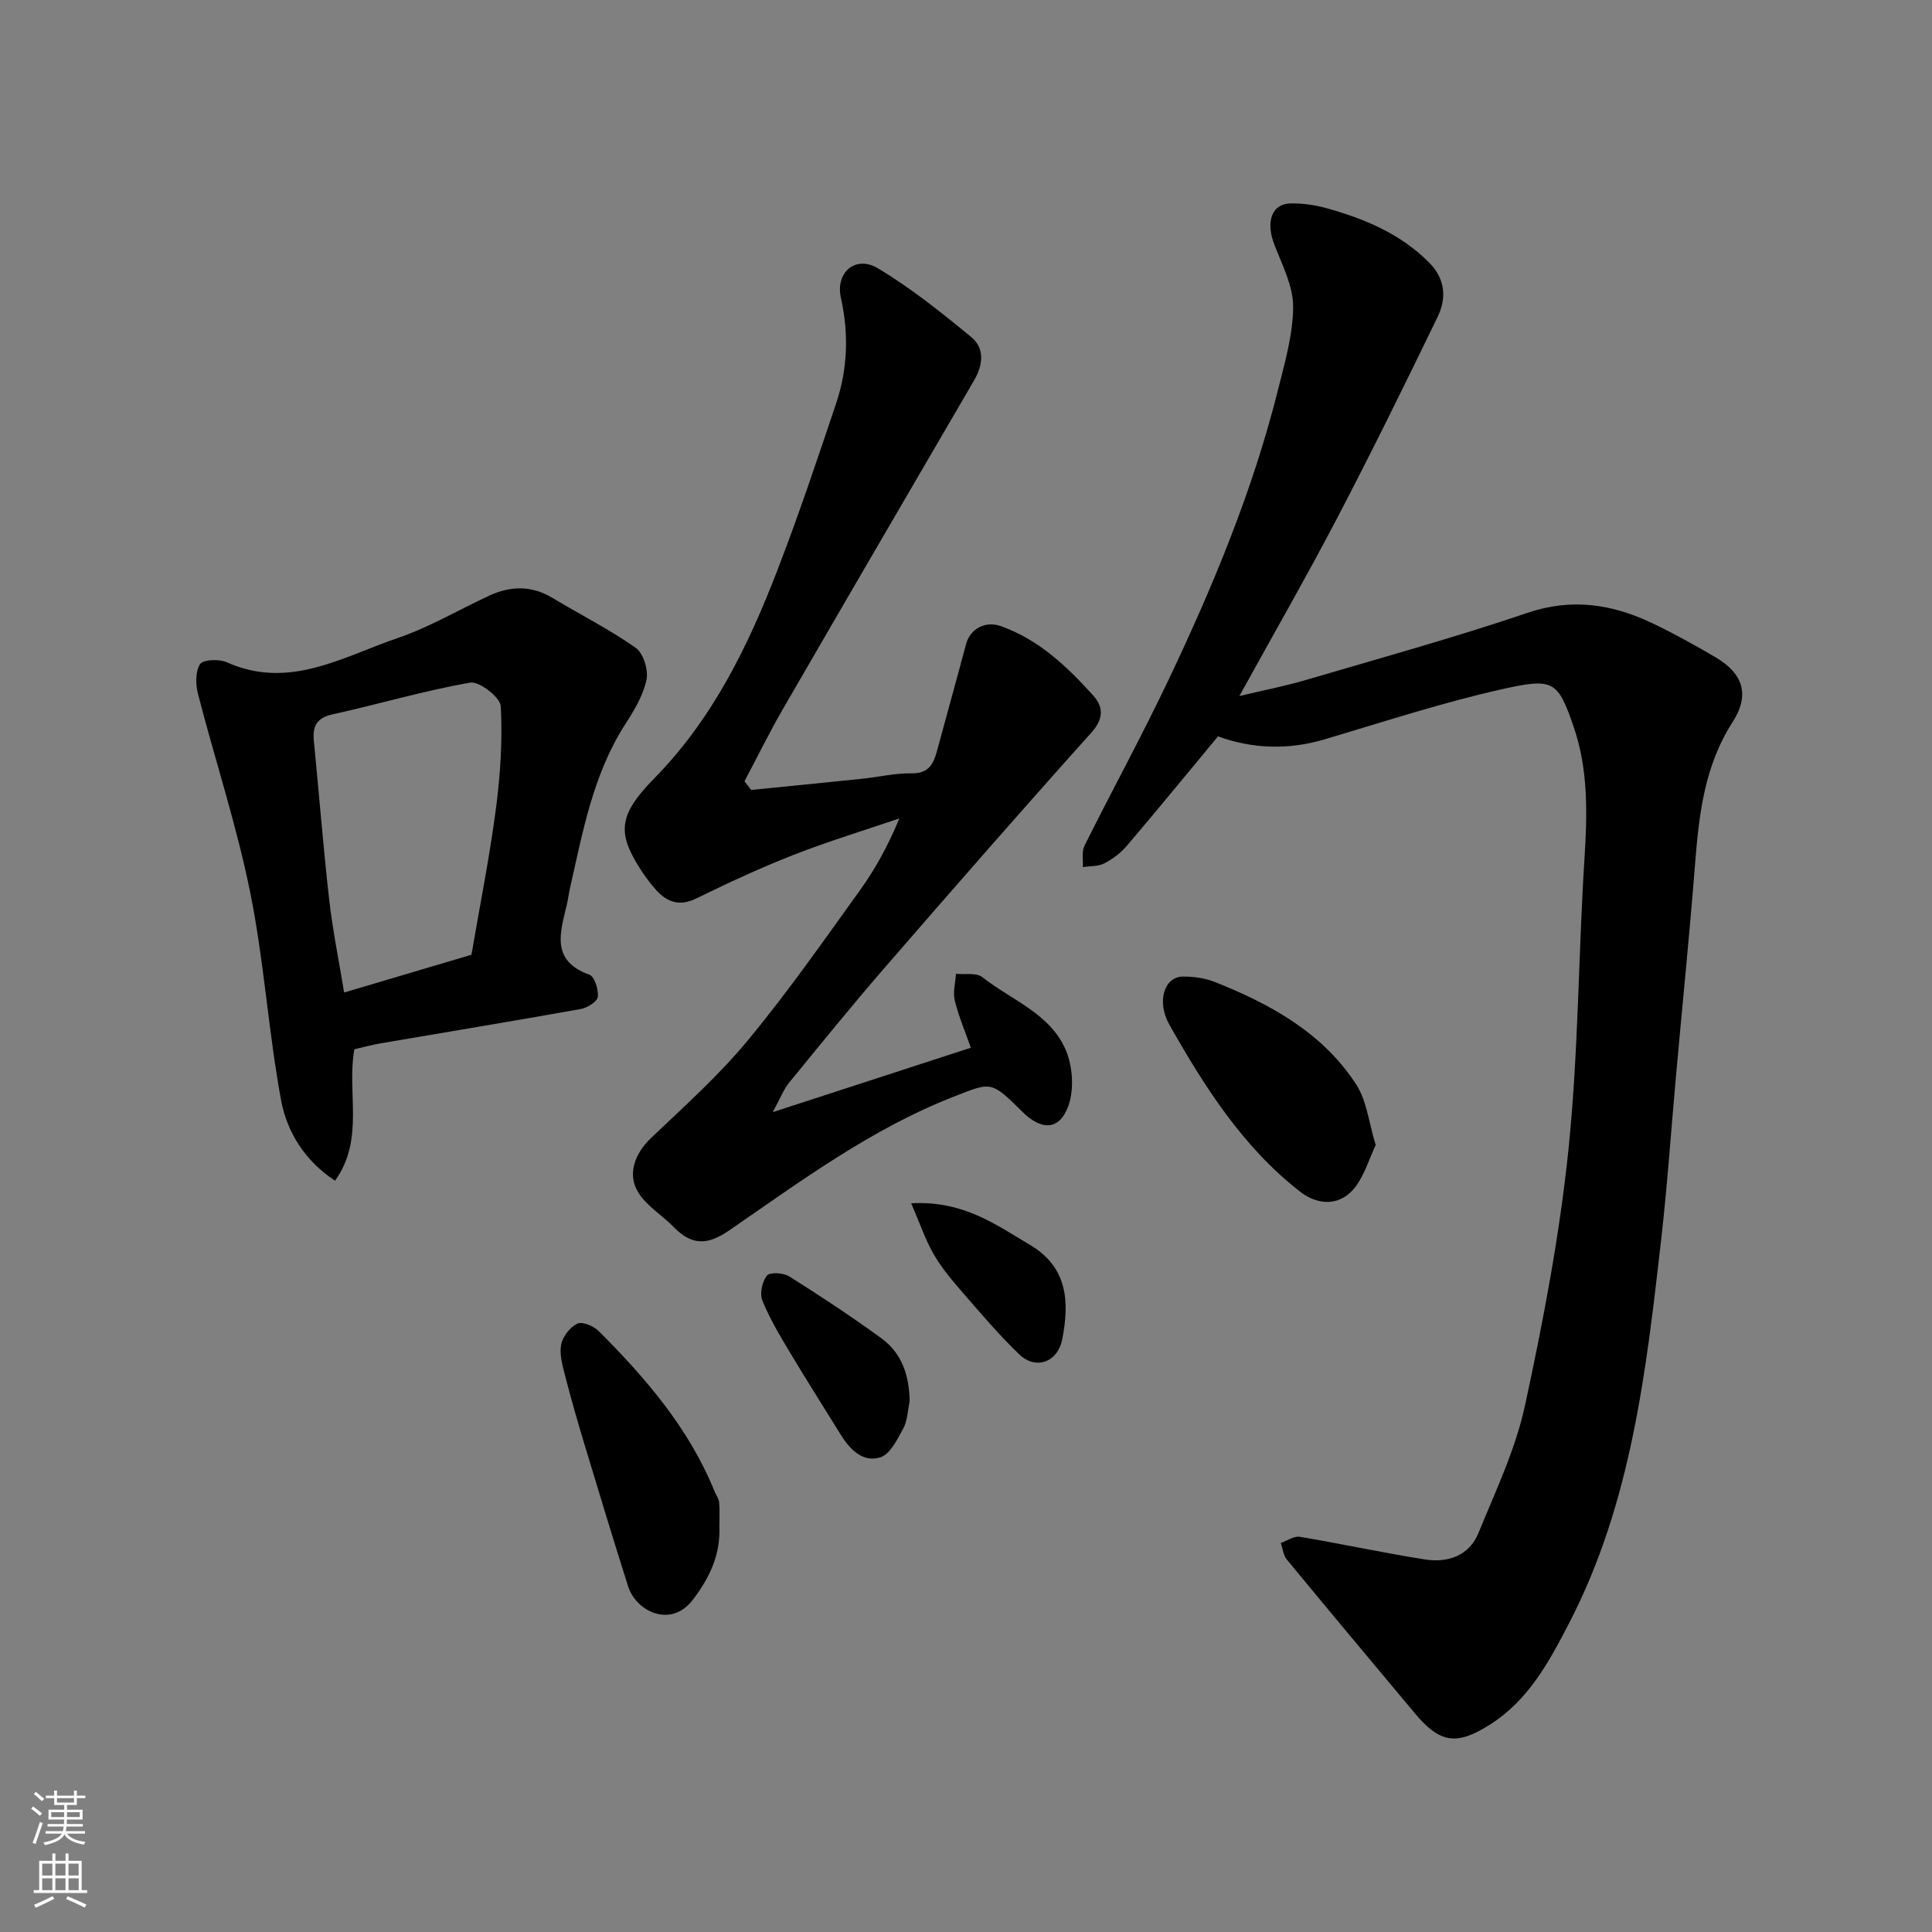 <svg enable-background="new 0 0 400 400" viewBox="0 0 400 400" xmlns="http://www.w3.org/2000/svg"><rect x="0" y="0" width="400" height="400" fill="#808080" stroke="none"/><g fill="#010000"><path d="m252.17 152.46c-6.55 7.89-12.66 15.36-18.92 22.71-1.25 1.46-2.91 2.71-4.63 3.59-1.27.65-2.94.53-4.43.76.09-1.48-.27-3.19.34-4.42 5.76-11.56 11.98-22.9 17.51-34.57 9.15-19.28 17.33-38.97 22.54-59.75 1.42-5.68 3.12-11.49 3.15-17.25.02-4.27-2.24-8.63-3.86-12.8-1.88-4.83-.6-8.61 3.49-8.62 2.42-.01 4.91.33 7.24.98 7.92 2.21 15.39 5.3 21.33 11.32 3.33 3.38 3.58 7.34 1.72 11.18-6.75 13.94-13.58 27.84-20.75 41.57-6.34 12.13-13.17 24.01-20.3 36.95 5.1-1.22 9.55-2.08 13.88-3.36 15.29-4.5 30.67-8.75 45.75-13.86 9.29-3.15 17.67-1.79 26.02 2.21 4.41 2.12 8.71 4.5 12.93 6.98 5.77 3.38 7.13 7.83 3.54 13.41-5.83 9.05-6.97 19.13-7.78 29.46-1.13 14.41-2.59 28.8-3.89 43.2-1.04 11.46-1.81 22.95-3.11 34.38-3.11 27.26-6.17 54.6-19.05 79.48-4.12 7.95-8.39 15.98-16.43 21.06-6.81 4.31-10.27 3.94-15.53-2.35-8.85-10.58-17.71-21.16-26.49-31.81-.74-.89-.86-2.29-1.27-3.45 1.32-.46 2.73-1.48 3.94-1.28 8.67 1.45 17.27 3.33 25.94 4.69 4.73.74 9.13-.78 11.05-5.48 3.55-8.68 7.68-17.34 9.64-26.43 3.79-17.52 7.16-35.23 9-53.03 2.06-20.02 2.04-40.25 3.32-60.36.59-9.2.76-18.37-2.24-27.06-3.3-9.58-4.14-10.22-14.88-7.81-12.35 2.77-24.45 6.73-36.61 10.35-7.56 2.26-15 2.01-22.16-.59z"/><path d="m155.53 163.55c7.66-.77 15.32-1.52 22.98-2.32 3.42-.36 6.83-1.17 10.23-1.12 3.52.06 4.53-1.94 5.26-4.66 1.99-7.37 4.05-14.71 6.01-22.09.86-3.23 4.02-4.85 7.2-3.73 7.86 2.79 13.68 8.34 19.09 14.32 2.15 2.37 2.27 4.83-.37 7.76-14.41 16.05-28.6 32.3-42.73 48.6-6.77 7.81-13.29 15.84-19.83 23.86-1.17 1.44-1.85 3.28-3.38 6.09 14.45-4.7 27.57-8.97 41.01-13.34-1.2-3.43-2.54-6.53-3.32-9.76-.42-1.73.13-3.68.24-5.54 1.84.19 4.21-.29 5.44.68 6.06 4.77 14.15 7.57 17.34 15.2 1.39 3.33 1.7 7.96.54 11.33-1.79 5.18-5.55 5.34-9.55 1.37-6.57-6.52-6.44-6.18-14.22-3.15-17.09 6.67-31.67 17.49-46.57 27.74-4.5 3.1-7.75 3.02-11.39-.72-2.39-2.45-5.57-4.33-7.33-7.13-2.43-3.87-.68-8.2 2.63-11.35 6.87-6.53 13.99-12.91 20.01-20.18 8.22-9.92 15.63-20.54 23.17-31.01 3.21-4.45 5.87-9.3 8.22-14.96-7.34 2.5-14.77 4.76-21.98 7.58-6.82 2.67-13.49 5.78-20.08 9-3.49 1.71-6.04.75-8.33-1.78-1.42-1.57-2.67-3.33-3.77-5.14-4.19-6.89-3.83-10.58 3.4-17.94 12.11-12.33 19.45-27.39 25.53-43.17 4.38-11.36 8.26-22.92 12.13-34.47 2.39-7.13 2.65-14.43.99-21.85-1.18-5.28 3.03-8.9 7.69-6.11 6.82 4.09 13.11 9.14 19.28 14.21 2.88 2.36 2.44 5.84.59 9.01-13.22 22.68-26.46 45.36-39.6 68.08-2.81 4.86-5.29 9.92-7.92 14.89.46.61.93 1.21 1.39 1.8z"/><path d="m73.37 217.24c-1.63 9.07 2.19 18.58-4.01 27.22-6.24-4.14-9.94-10.06-11.16-16.64-2.64-14.28-3.53-28.9-6.41-43.12-2.8-13.83-7.26-27.31-10.79-41-.51-1.97-.58-4.66.42-6.19.63-.97 3.94-1.1 5.51-.4 12.92 5.79 24.03-1.13 35.43-5.02 6.54-2.23 12.6-5.83 18.91-8.76 4.44-2.06 8.81-2.14 13.15.48 5.72 3.45 11.73 6.47 17.18 10.3 1.6 1.12 2.67 4.59 2.25 6.62-.67 3.22-2.53 6.31-4.36 9.15-6.7 10.39-8.81 22.27-11.48 33.99-.25 1.11-.38 2.25-.64 3.36-1.35 5.77-3.46 11.65 4.66 14.57 1.06.38 1.91 3.09 1.74 4.59-.12.99-2.16 2.27-3.5 2.51-13.8 2.47-27.63 4.74-41.45 7.11-1.89.32-3.74.84-5.45 1.23zm24.24-19.57c1.75-10.26 3.75-20.19 5.06-30.2.92-7.03 1.39-14.2 1.01-21.25-.1-1.84-4.45-5.22-6.33-4.89-9.57 1.67-18.95 4.46-28.45 6.56-3.32.73-4.22 2.41-3.92 5.49 1.08 10.94 1.93 21.91 3.17 32.84.71 6.27 1.98 12.47 3.1 19.27 9.1-2.71 17.64-5.24 26.36-7.82z"/><path d="m148.94 316.04c.24 5.83-1.99 10.61-5.54 15.23-4.5 5.85-11.7 2.42-13.37-2.87-3.09-9.75-6.06-19.53-9.01-29.32-1.46-4.83-2.85-9.68-4.1-14.56-.52-2.03-1.13-4.28-.72-6.22.35-1.64 1.85-3.57 3.35-4.26 1.05-.48 3.38.51 4.42 1.56 9.77 9.77 18.71 20.18 23.99 33.22.31.75.87 1.47.93 2.24.15 1.65.05 3.32.05 4.98z"/><path d="m284.82 237.06c-1.33 2.86-2.27 6.04-4.11 8.55-2.97 4.05-7.63 4.16-11.57 1.09-11.88-9.28-19.75-21.7-27.03-34.54-2.7-4.75-1.07-9.92 2.74-9.97 2.24-.03 4.63.31 6.7 1.13 11.55 4.6 22.33 10.53 29.27 21.26 2.17 3.37 2.59 7.89 4 12.48z"/><path d="m188.33 290.15c-.41 1.89-.44 3.99-1.33 5.62-1.22 2.25-2.72 5.33-4.75 5.96-3.66 1.13-6.34-1.69-8.26-4.81-3.5-5.67-7.09-11.29-10.5-17.01-2.07-3.46-4.16-6.96-5.66-10.68-.57-1.43-.02-3.94.98-5.15.62-.75 3.44-.55 4.64.21 6.46 4.07 12.85 8.29 19.02 12.78 4.29 3.12 5.8 7.77 5.86 13.08z"/><path d="m188.65 249.13c10.78-.6 17.54 4.43 24.63 8.63 7.82 4.64 8.15 11.87 6.64 19.54-.94 4.75-5.47 6.38-8.87 3.13-4.21-4.03-8-8.52-11.83-12.93-2.13-2.46-4.27-4.99-5.89-7.79-1.73-2.99-2.83-6.32-4.68-10.58z"/></g><path d="m6.44 374.46.42-.45c.65.47 1.27.95 1.85 1.44l-.45.49c-.65-.56-1.25-1.06-1.82-1.48m.93 7.33-.63-.26c.55-1.36 1.05-2.8 1.52-4.33.19.1.38.19.59.27-.46 1.29-.95 2.73-1.48 4.32m-.38-10.38.44-.42c.43.34 1.01.82 1.74 1.44l-.49.49c-.53-.51-1.09-1.01-1.69-1.51m2.5.35h1.72v-1.04h.59v1.04h3.52v-1.04h.59v1.04h1.75v.53h-1.75v1.42h-2.03v.97h3.22v2.03h-3.24c0 .35-.01.66-.03.93h3.32v.53h-3.37c-.03.27-.08.58-.15.94h3.96v.53h-3.71c.67.92 1.93 1.48 3.79 1.68-.13.24-.23.44-.29.59-2.13-.38-3.48-1.08-4.04-2.12-.43.97-1.77 1.72-4.03 2.23-.09-.19-.2-.37-.33-.55 2.1-.42 3.37-1.03 3.81-1.83h-3.36v-.53h3.58c.08-.29.13-.61.16-.94h-3.33v-.53h3.39c.02-.27.04-.58.04-.93h-3.23v-2.03h3.25v-.97h-2.07v-1.42h-1.73zm1.12 3.44v1h2.65c.01-.3.02-.44.01-.4v-.25-.35zm1.19-2h3.52v-.91h-3.52zm4.71 2h-2.63v.59c0 .15-.01.28-.01.4h2.64z" fill="#fafbfa"/><path d="m13.56 383.74h.63v1.52h2.72v6.07h1.13v.6h-11.06v-.6h1.13v-6.07h2.73v-1.52h.63v1.52h2.1v-1.52zm-2.69 8.83.38.56c-1.24.63-2.53 1.25-3.85 1.85-.1-.21-.21-.42-.34-.63 1.36-.55 2.63-1.15 3.81-1.78m-2.13-4.27h2.1v-2.45h-2.1zm0 3.04h2.1v-2.46h-2.1zm2.72-3.04h2.1v-2.45h-2.1zm0 3.04h2.1v-2.46h-2.1zm6.07 3.6c-1.41-.71-2.7-1.3-3.86-1.78l.35-.56c1.45.62 2.75 1.19 3.88 1.72zm-1.25-9.09h-2.1v2.45h2.1zm-2.09 5.49h2.1v-2.46h-2.1z" fill="#fafbfa"/></svg>